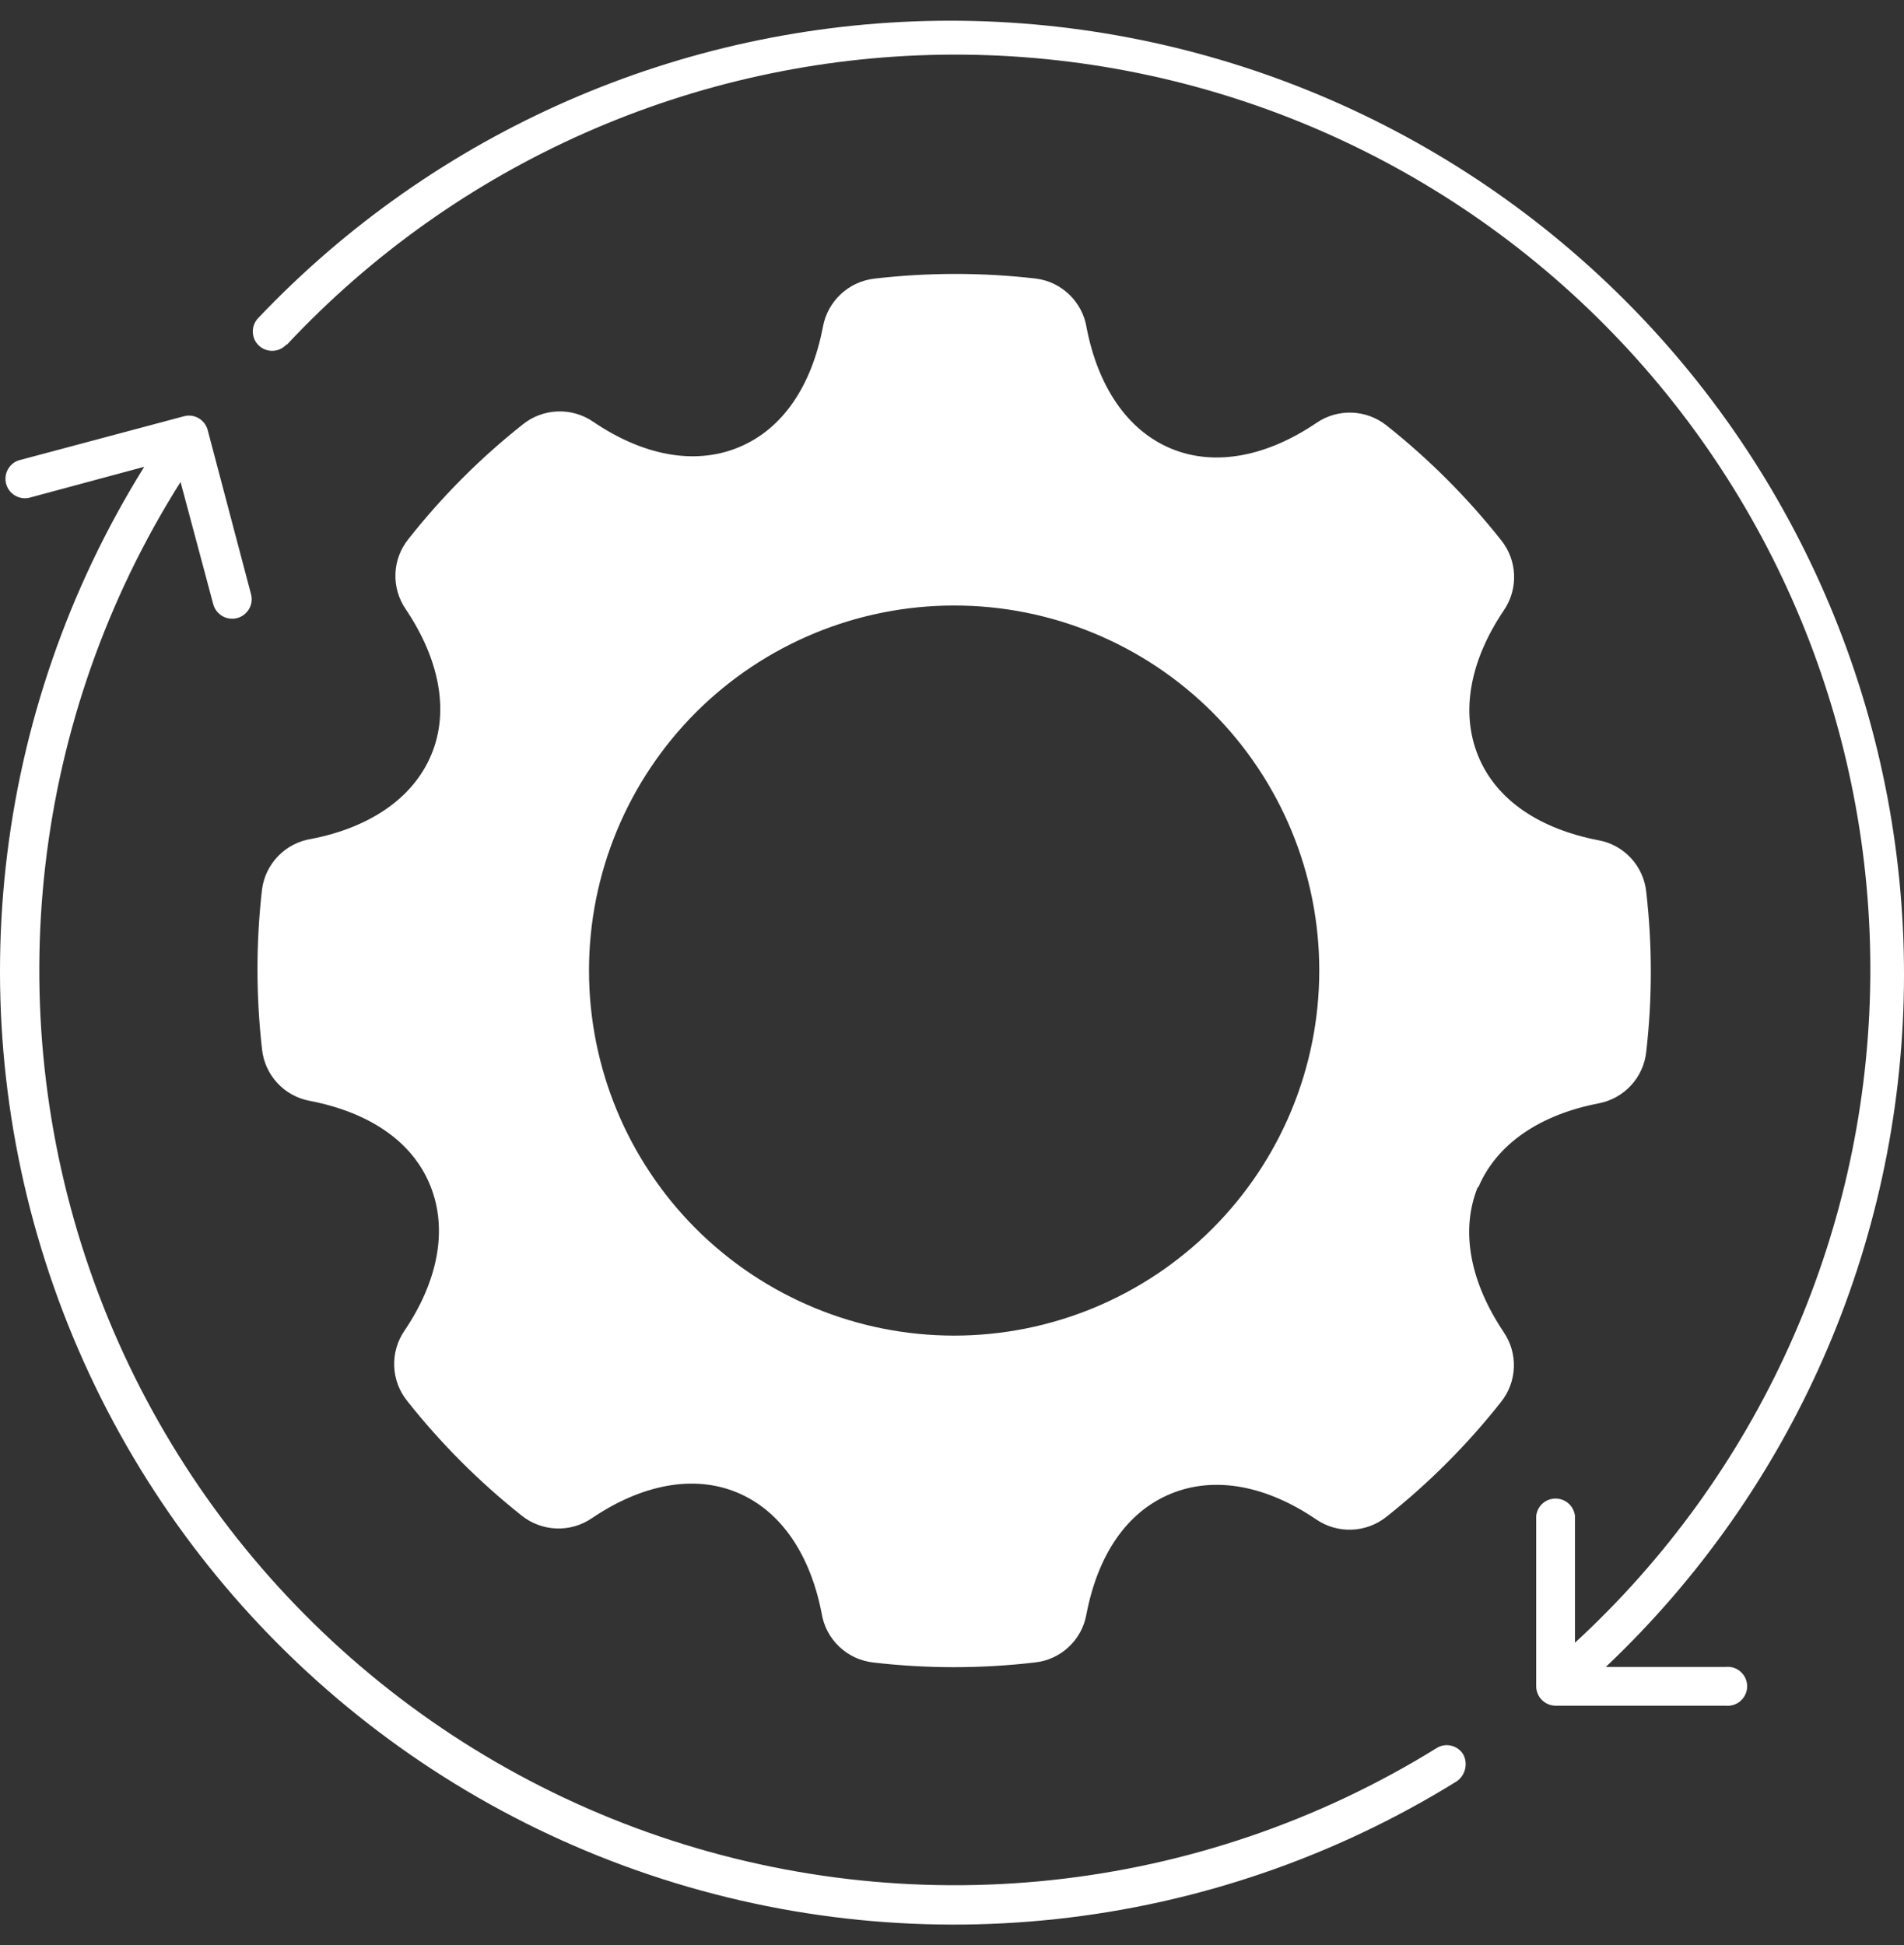 <svg width="46" height="47" viewBox="0 0 46 47" fill="none" xmlns="http://www.w3.org/2000/svg">
<rect x="0" y="0" width="46" height="47" fill="#333333" stroke="none"/>
<path fill-rule="evenodd" clip-rule="evenodd" d="M35.707 28.67C35.267 29.742 35.531 30.994 36.323 32.176H36.321C36.683 32.694 36.656 33.391 36.257 33.882C35.449 34.905 34.523 35.833 33.502 36.643C33.01 37.04 32.314 37.067 31.793 36.707C30.621 35.911 29.369 35.645 28.286 36.091C27.204 36.537 26.517 37.593 26.247 39.006C26.136 39.63 25.625 40.104 24.995 40.168C23.701 40.319 22.392 40.319 21.099 40.168C20.461 40.098 19.95 39.609 19.85 38.977C19.58 37.584 18.884 36.508 17.811 36.062C16.739 35.615 15.483 35.882 14.305 36.678C13.784 37.038 13.089 37.011 12.596 36.613C11.575 35.801 10.651 34.876 9.841 33.853C9.442 33.362 9.416 32.665 9.776 32.145C10.567 30.973 10.833 29.721 10.393 28.639C9.953 27.557 8.89 26.87 7.493 26.6C6.868 26.488 6.395 25.978 6.33 25.348C6.184 24.066 6.184 22.773 6.33 21.491C6.411 20.865 6.898 20.366 7.522 20.269C8.909 19.999 9.976 19.302 10.422 18.23C10.868 17.158 10.598 15.905 9.806 14.724C9.446 14.205 9.471 13.509 9.872 13.018C10.681 11.994 11.604 11.067 12.627 10.257C13.119 9.86 13.813 9.832 14.336 10.193C15.508 10.989 16.76 11.255 17.843 10.809C18.925 10.363 19.612 9.306 19.882 7.894C19.997 7.271 20.506 6.8 21.134 6.731C22.427 6.581 23.737 6.581 25.03 6.731C25.658 6.812 26.155 7.299 26.253 7.923C26.523 9.316 27.22 10.392 28.292 10.838C29.365 11.284 30.621 11.018 31.799 10.222C32.319 9.862 33.014 9.889 33.507 10.286C34.529 11.098 35.453 12.024 36.263 13.047C36.662 13.538 36.687 14.235 36.327 14.755C35.537 15.927 35.27 17.179 35.711 18.261C36.151 19.343 37.214 20.03 38.611 20.3C39.235 20.411 39.709 20.922 39.773 21.552C39.92 22.834 39.92 24.127 39.773 25.408C39.709 26.038 39.235 26.547 38.611 26.661C37.223 26.931 36.157 27.627 35.711 28.699L35.707 28.67ZM6.935 8.324C11.038 3.938 16.751 1.41 22.756 1.322C28.764 1.234 34.546 3.593 38.777 7.859C43.005 12.122 45.319 17.923 45.181 23.928C45.044 29.932 42.469 35.622 38.051 39.69V36.628C38.025 36.389 37.824 36.207 37.581 36.207C37.34 36.207 37.139 36.389 37.114 36.628V40.74C37.114 40.998 37.321 41.208 37.579 41.212H41.693C41.826 41.225 41.957 41.182 42.056 41.092C42.154 41.002 42.211 40.877 42.211 40.742C42.211 40.609 42.154 40.482 42.056 40.394C41.957 40.304 41.826 40.261 41.693 40.275H38.796C43.315 35.999 45.911 30.081 45.998 23.863C46.086 17.645 43.655 11.656 39.258 7.256C34.863 2.858 28.875 0.422 22.656 0.502C16.435 0.585 10.514 3.175 6.234 7.689C6.058 7.877 6.066 8.172 6.254 8.35C6.442 8.526 6.739 8.518 6.915 8.329L6.935 8.324ZM0.694 12.03L3.485 11.278C-0.21 17.209 -1.014 24.495 1.299 31.088C3.612 37.68 8.794 42.869 15.384 45.191C21.975 47.513 29.262 46.719 35.2 43.035C35.405 42.888 35.47 42.61 35.351 42.387C35.284 42.281 35.18 42.205 35.059 42.178C34.938 42.148 34.809 42.17 34.705 42.238C28.993 45.774 21.985 46.521 15.655 44.273C9.326 42.023 4.364 37.019 2.166 30.672C-0.032 24.325 0.777 17.324 4.362 11.645L5.152 14.599C5.221 14.851 5.479 15 5.731 14.933C5.982 14.865 6.133 14.607 6.064 14.354L5.017 10.388C4.949 10.138 4.692 9.989 4.442 10.058L0.448 11.124C0.215 11.204 0.084 11.453 0.148 11.691C0.213 11.93 0.452 12.077 0.694 12.03ZM23.052 14.63C20.711 14.63 18.469 15.559 16.813 17.212C15.16 18.868 14.23 21.11 14.23 23.45C14.23 25.79 15.16 28.032 16.813 29.687C18.469 31.34 20.711 32.27 23.052 32.27C25.392 32.27 27.635 31.34 29.29 29.687C30.944 28.032 31.873 25.79 31.873 23.45C31.875 21.11 30.945 18.866 29.292 17.21C27.637 15.557 25.392 14.628 23.052 14.63Z" fill="white"/>
</svg>

